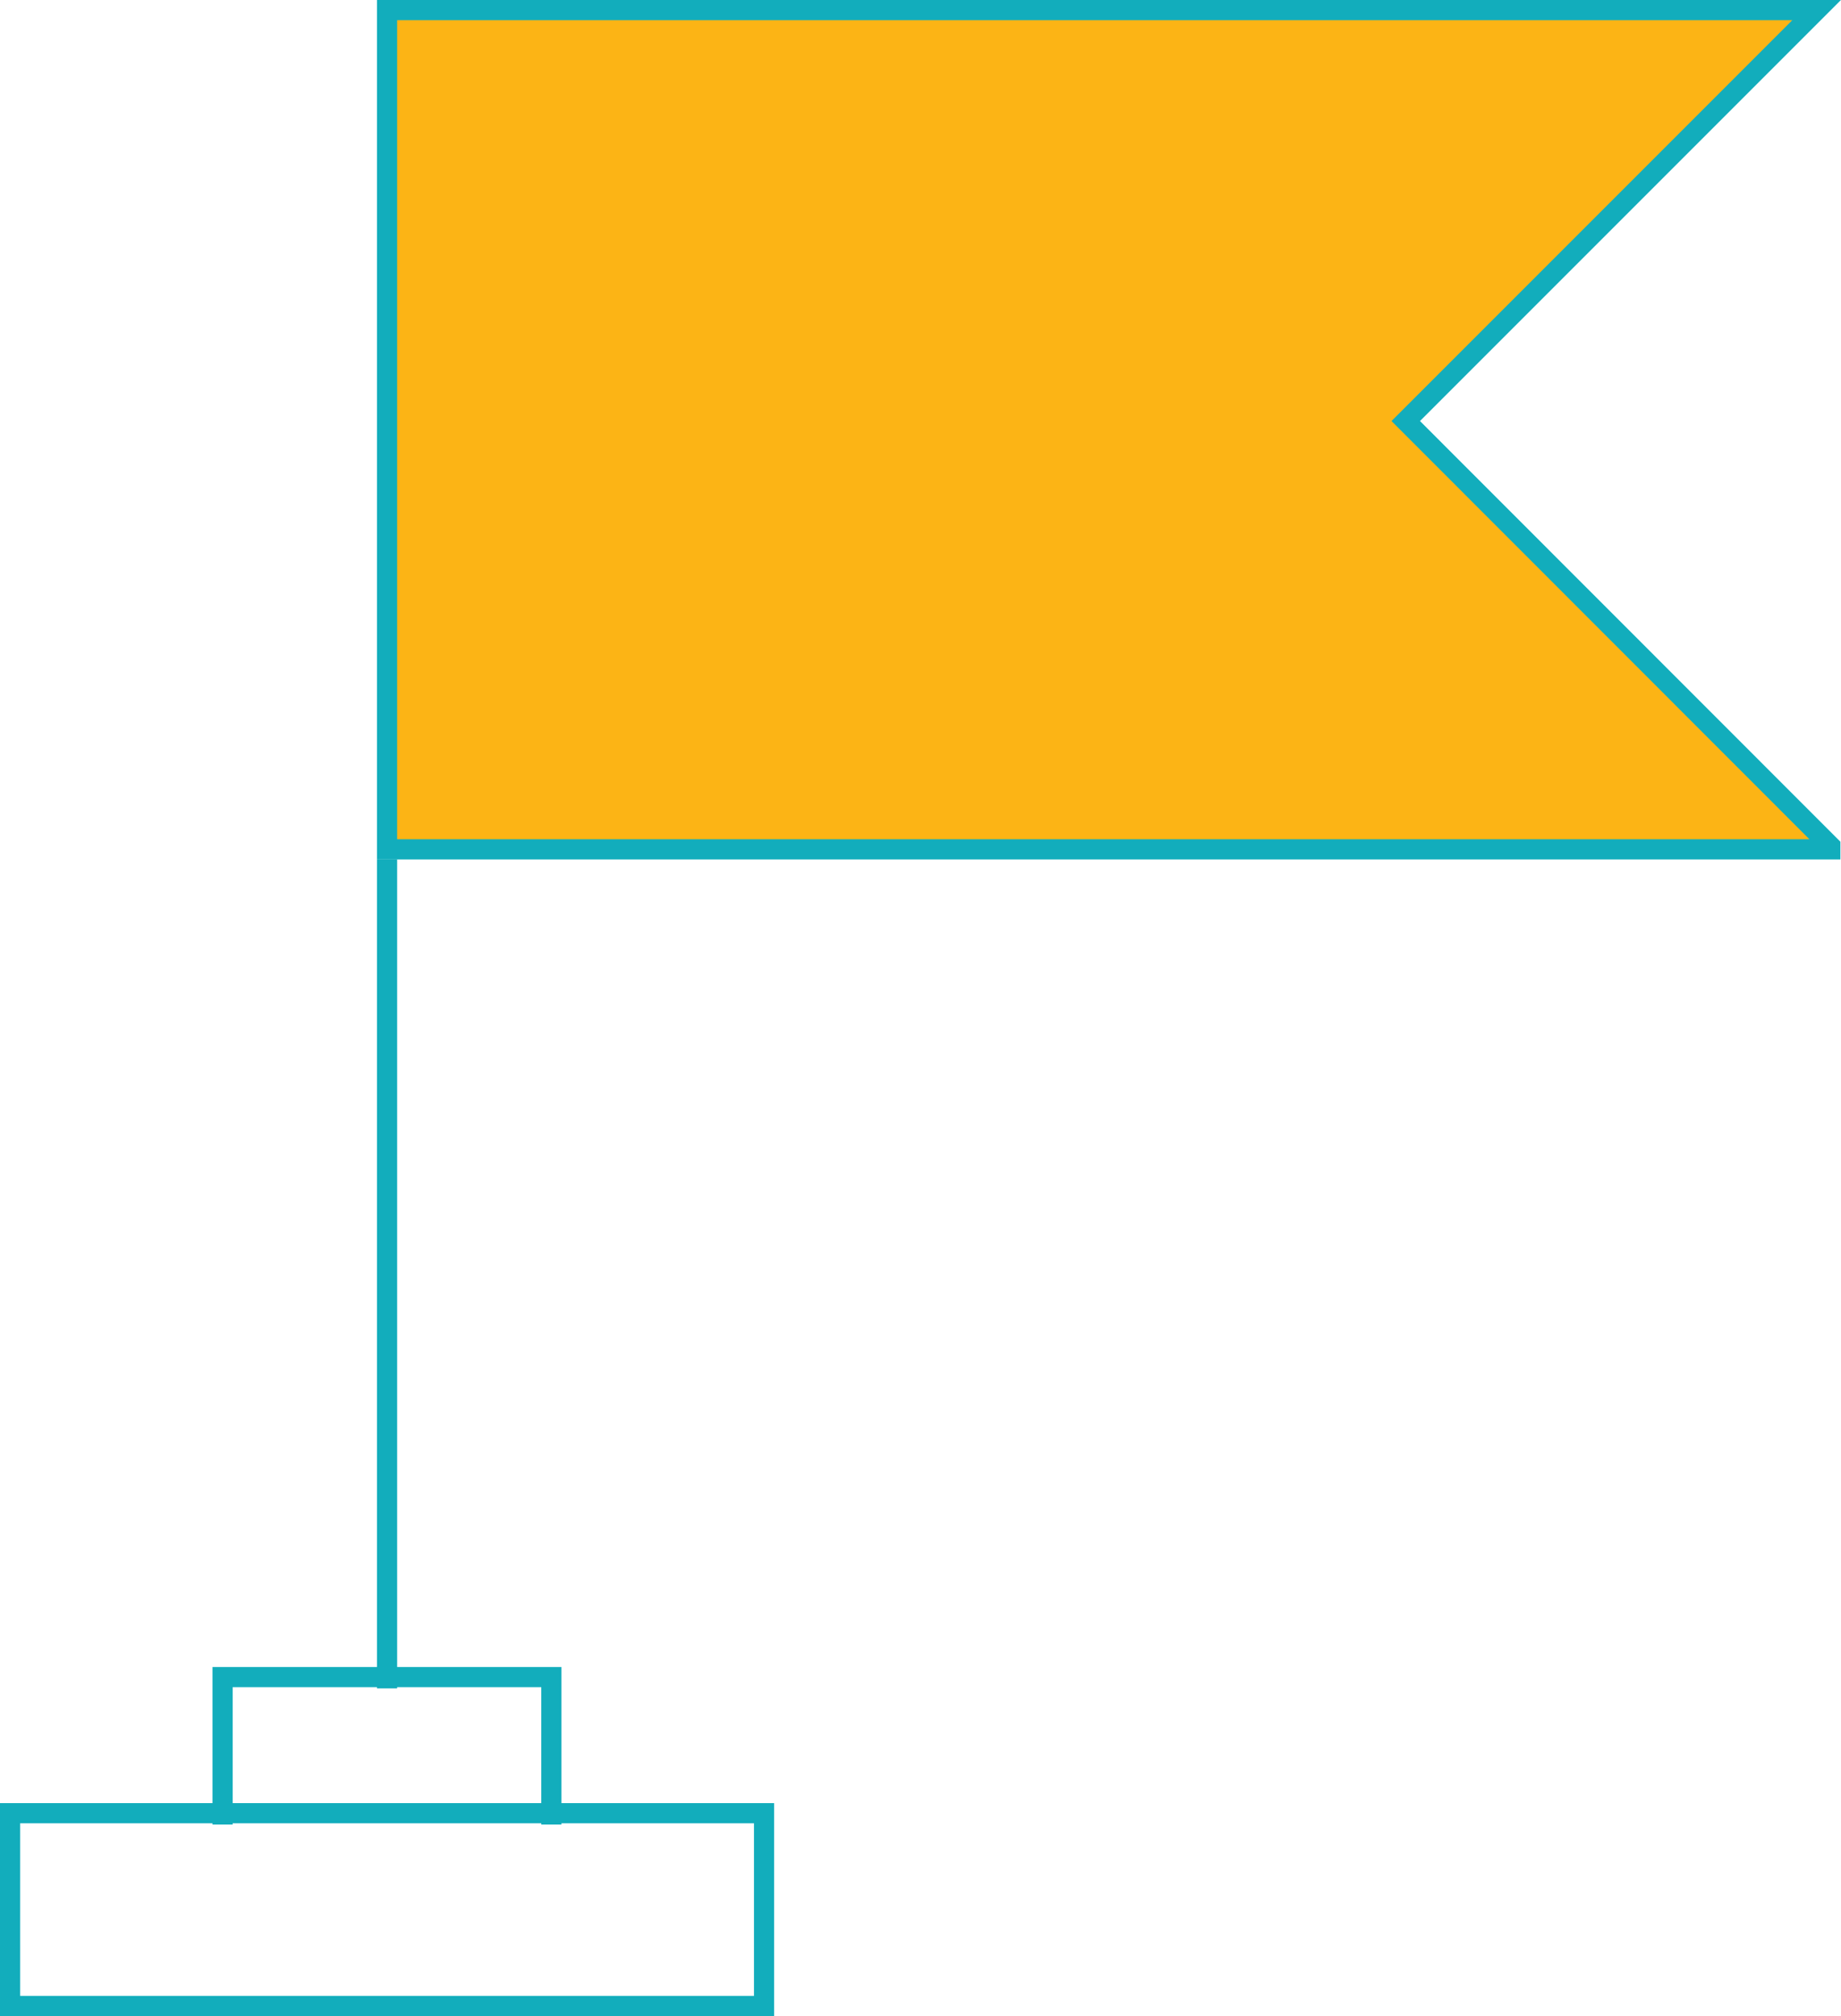 <svg id="Layer_2" data-name="Layer 2" xmlns="http://www.w3.org/2000/svg" viewBox="0 0 91.32 99.98"><defs><style>.cls-1{fill:#fcb415;}.cls-1,.cls-2{stroke:#12adbc;stroke-miterlimit:10;}.cls-2{fill:none;}</style></defs><title>Make-Better-Decisions</title><polygon class="cls-1" points="69.73 20.88 90.11 0.5 19.2 0.5 19.2 42.12 90.79 42.12 90.79 41.95 69.73 20.88"/><line class="cls-2" x1="19.2" y1="42.62" x2="19.2" y2="83.73"/><polyline class="cls-2" points="11.04 90.48 11.04 83.17 27.35 83.17 27.35 90.48"/><rect class="cls-2" x="0.5" y="89.92" width="37.4" height="9.56"/></svg>